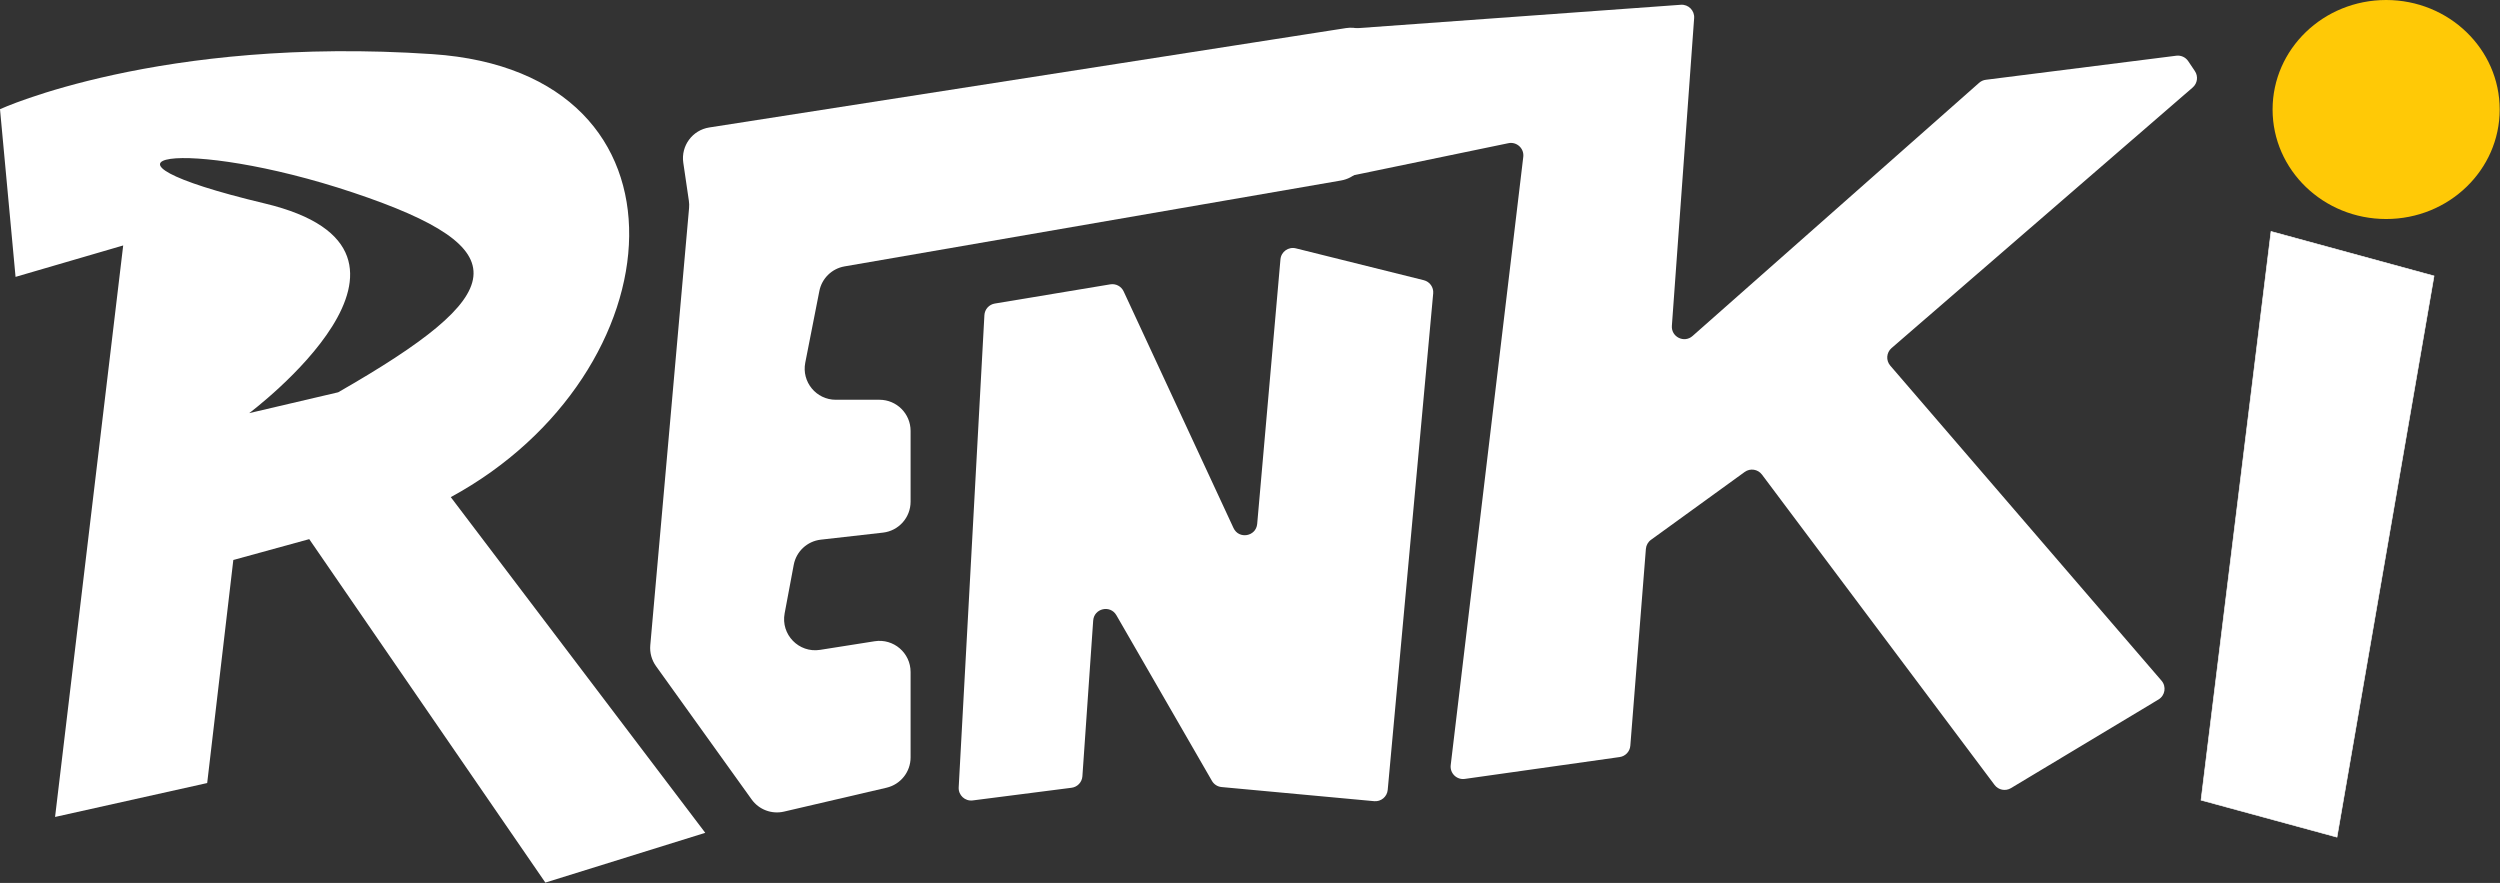 <svg width="4018" height="1419" viewBox="0 0 4018 1419" fill="none" xmlns="http://www.w3.org/2000/svg">
<rect x="0" y="0" width="4018" height="1419" fill="#333333" stroke="none"/>
<path d="M1540.81 1265.52C1540.13 1278 1550.92 1288.04 1563.32 1286.45L1722.22 1266.09C1731.69 1264.87 1738.97 1257.15 1739.63 1247.63L1756.97 997.384C1758.33 977.688 1784.38 971.671 1794.25 988.773L1947.83 1255.03C1951.07 1260.66 1956.84 1264.36 1963.31 1264.95L2208.57 1287.65C2219.57 1288.67 2229.32 1280.57 2230.33 1269.56L2303.43 471.587C2304.34 461.757 2297.93 452.739 2288.35 450.355L2082.71 399.153C2070.78 396.185 2059.03 404.568 2057.95 416.808L2020.56 841.967C2018.76 862.363 1991.11 867.208 1982.49 848.637L1805.91 468.303C1802.12 460.147 1793.36 455.521 1784.49 456.996L1598.82 487.87C1589.57 489.407 1582.64 497.155 1582.13 506.512L1540.81 1265.52Z" fill="white"/>
<path fill-rule="evenodd" clip-rule="evenodd" d="M88.5 1313L333 1258.5L375 900L497 866.5L876.5 1418.5L1133.5 1338.5L724.5 799C1089.87 600.421 1133.5 116.5 695 87C256.5 57.5 0 175.5 0 175.5L25 445L198 394.5L88.5 1313ZM400.5 664C400.5 664 748.28 404 425.5 327C102.72 250 296.561 218.809 567.5 309.5C838.439 400.191 820.008 472.096 543.5 630.5L400.5 664Z" fill="white"/>
<path d="M1045.14 1037.02C1044.08 1048.94 1047.34 1060.85 1054.32 1070.58L1208.04 1284.87C1219.82 1301.29 1240.33 1309.01 1260.02 1304.42L1424.85 1266.01C1447.48 1260.73 1463.5 1240.55 1463.5 1217.31V1080.01C1463.5 1049.29 1436.05 1025.83 1405.71 1030.62L1317.99 1044.46C1283.87 1049.84 1254.69 1019.81 1261.06 985.853L1275.69 907.81C1279.74 886.229 1297.39 869.813 1319.21 867.342L1419.13 856.026C1444.4 853.163 1463.5 831.78 1463.5 806.343V692.5C1463.5 664.886 1441.11 642.5 1413.5 642.5H1343.29C1311.8 642.5 1288.15 613.747 1294.23 582.853L1316.86 467.756C1320.86 447.426 1336.98 431.667 1357.4 428.135L2155.45 290.063C2176.43 286.434 2192.81 269.914 2196.27 248.903L2220.3 102.661C2225.82 69.069 2196.89 39.902 2163.25 45.152L1139.94 204.861C1112.84 209.091 1094.21 234.371 1098.18 261.513L1107.15 322.685C1107.71 326.548 1107.83 330.465 1107.48 334.354L1045.14 1037.02Z" fill="white"/>
<path d="M2098.03 268.073C2094.12 282.469 2106.78 295.92 2121.39 292.894L2424.29 230.137C2437.67 227.365 2449.83 238.525 2448.21 252.09L2331.58 1229.7C2330.02 1242.73 2341.23 1253.7 2354.23 1251.87L2603.12 1216.74C2612.4 1215.43 2619.53 1207.86 2620.26 1198.51L2645.27 882.206C2645.73 876.365 2648.73 871.02 2653.48 867.584L2804.07 758.539C2812.91 752.136 2825.25 754.007 2831.8 762.742L3205.67 1261.55C3211.82 1269.76 3223.18 1271.98 3231.98 1266.7L3469.16 1124.22C3479.79 1117.83 3482.11 1103.42 3474.02 1094.02L3038.02 587.618C3030.82 579.263 3031.75 566.661 3040.09 559.445L3524.12 140.575C3531.76 133.965 3533.27 122.698 3527.65 114.31L3516.87 98.248C3512.66 91.966 3505.26 88.599 3497.76 89.547L3191.62 128.227C3187.63 128.731 3183.89 130.422 3180.88 133.081L2720.23 540.053C2706.8 551.917 2685.74 541.493 2687.04 523.621L2722.83 29.061C2723.71 16.9 2713.6 6.789 2701.44 7.669L2172.15 45.976C2163.67 46.59 2156.51 52.489 2154.29 60.688L2098.03 268.073Z" fill="white"/>
<path d="M3537.5 1286L3756 1345.5L3912 443.5L3650 372L3537.5 1286Z" fill="white" stroke="white"/>
<ellipse cx="3835" cy="176" rx="182.5" ry="176" fill="#FFC906"/>
</svg>
